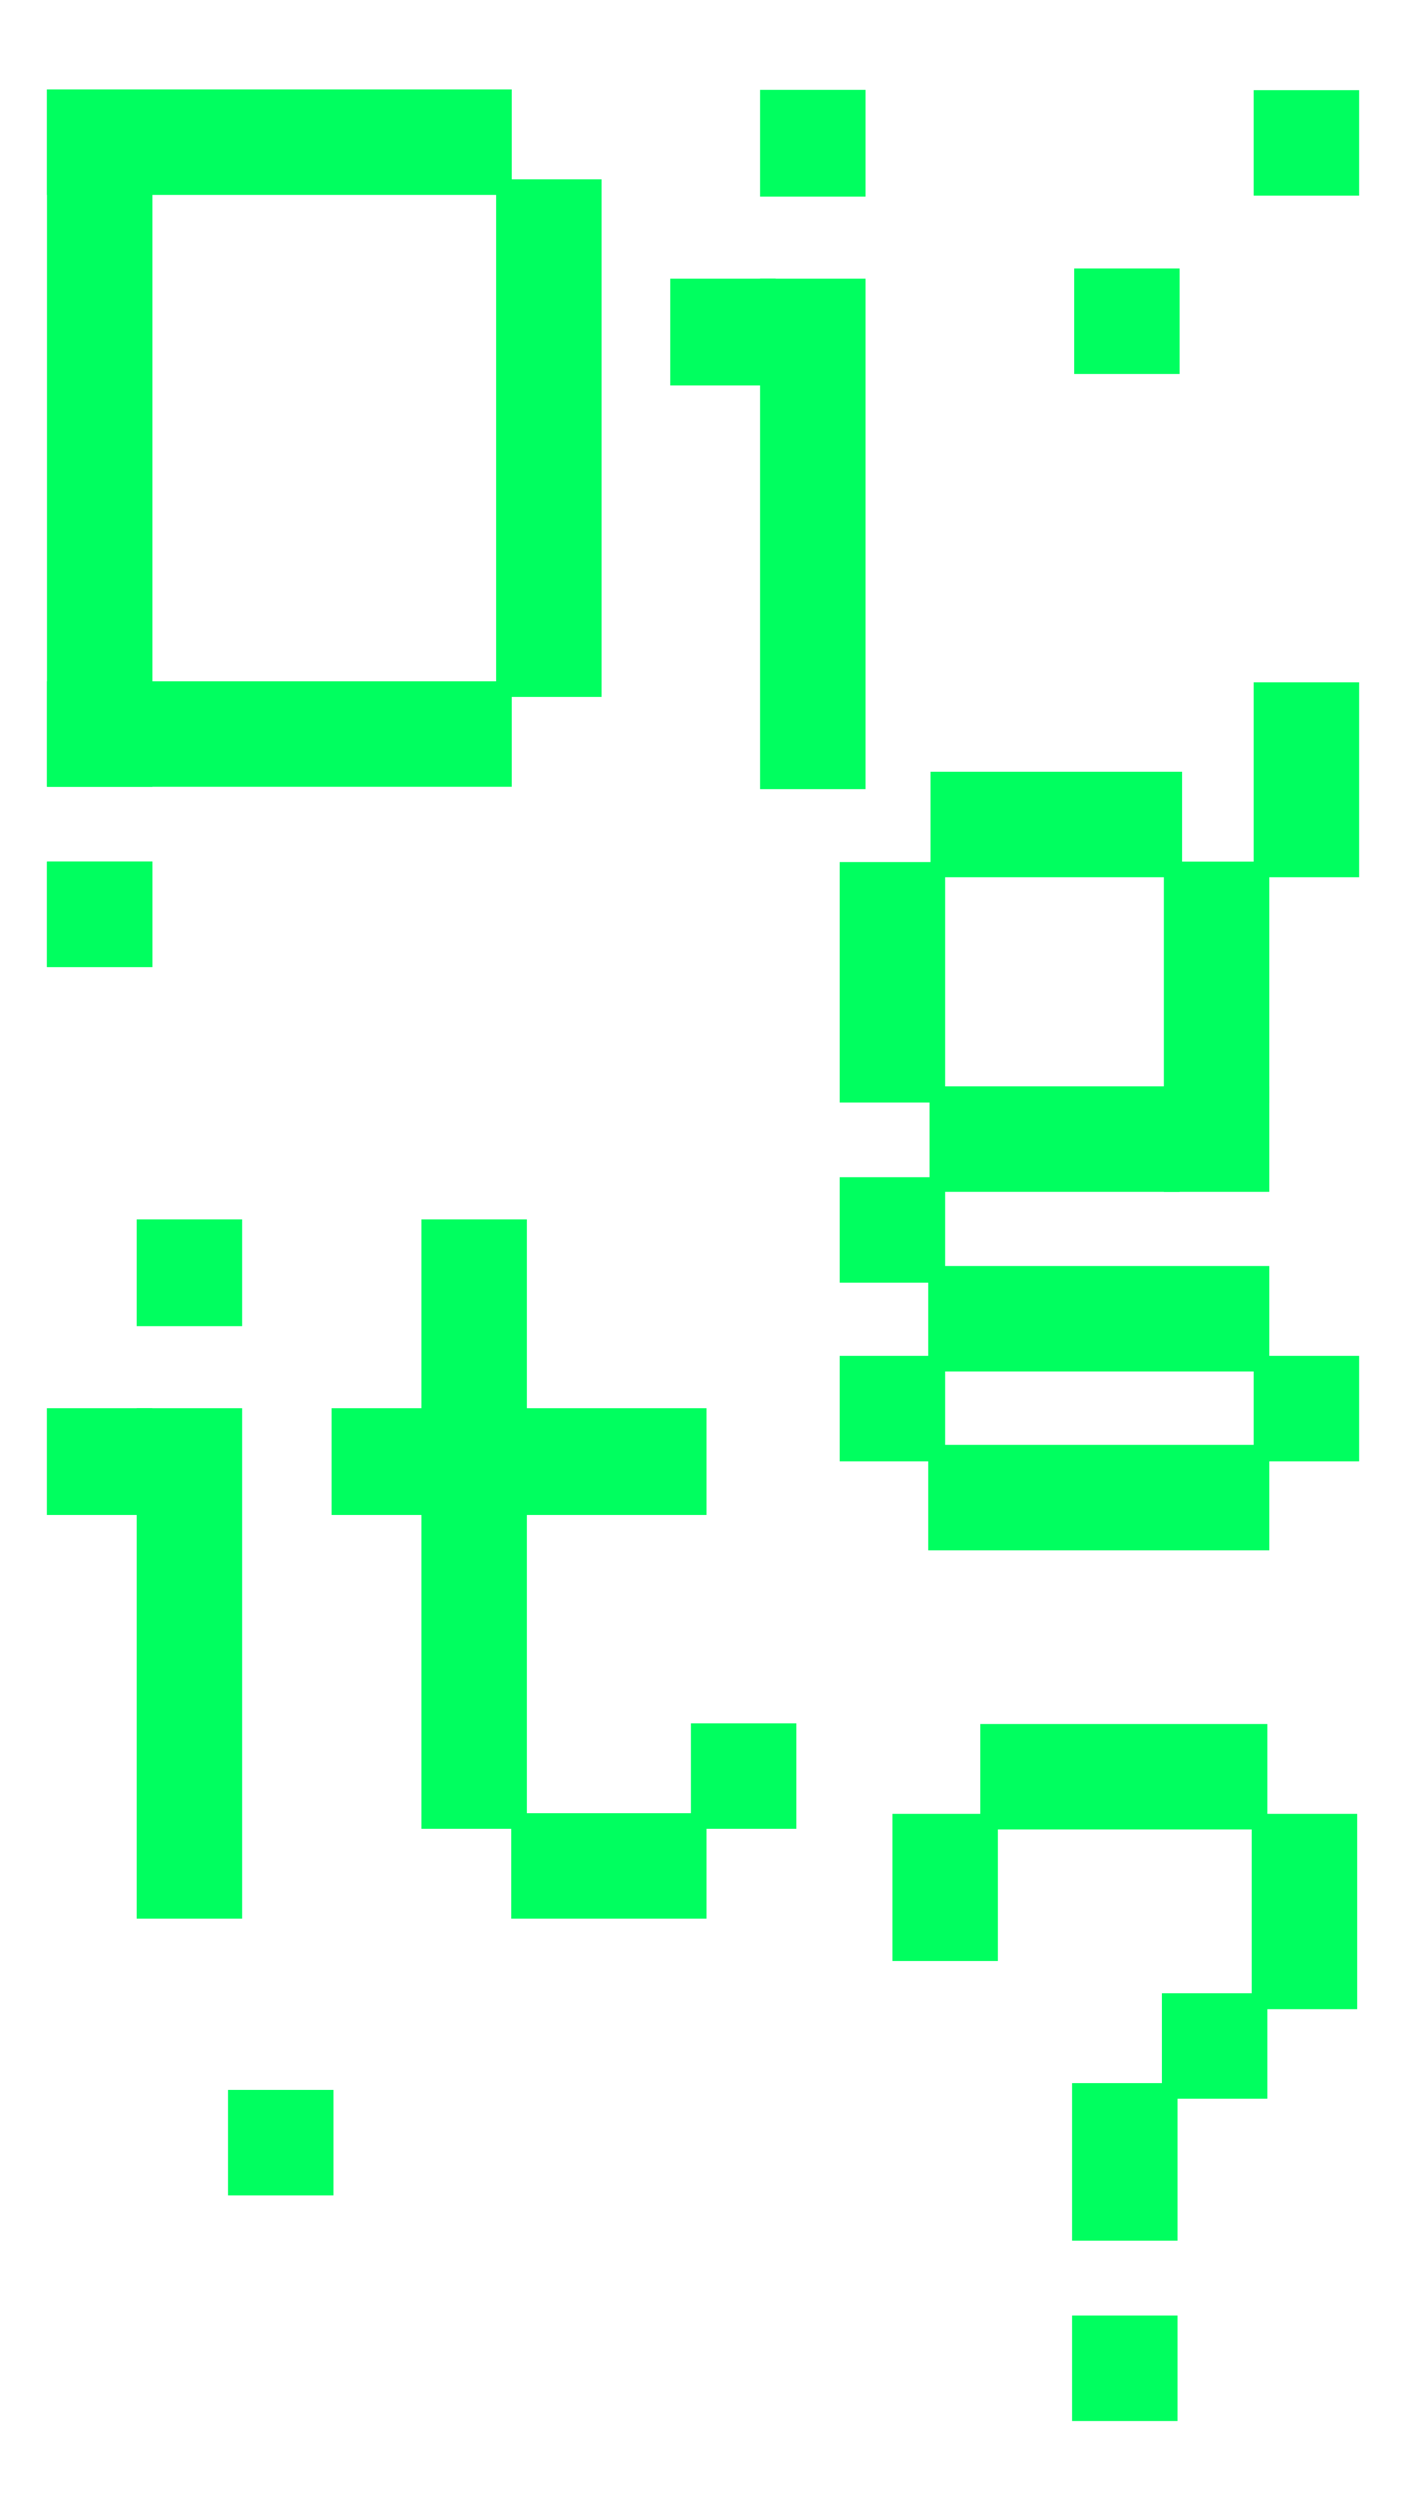 <?xml version="1.0" encoding="utf-8"?>
<!-- Generator: Adobe Illustrator 25.2.2, SVG Export Plug-In . SVG Version: 6.00 Build 0)  -->
<svg version="1.1" id="Ebene_1" xmlns="http://www.w3.org/2000/svg" xmlns:xlink="http://www.w3.org/1999/xlink" x="0px" y="0px"
	 viewBox="0 0 1080 1920" style="enable-background:new 0 0 1080 1920;" xml:space="preserve">
<style type="text/css">
	.st0{fill:#FFFFFF;}
	.st1{fill:#00FF5F;}
</style>
<rect class="st0" width="1080" height="1920"/>
<rect x="823.5" y="1778.16" class="st1" width="81" height="81"/>
<rect x="892.5" y="1530.66" class="st1" width="81" height="81"/>
<rect x="823.5" y="1599.66" class="st1" width="81" height="121"/>
<rect x="961.5" y="1392.9" class="st1" width="81" height="150"/>
<rect x="753" y="1323.9" class="st1" width="220.5" height="81"/>
<rect x="685.5" y="1392.9" class="st1" width="81" height="113"/>
<rect x="894" y="661.65" class="st1" width="81" height="185.35"/>
<rect x="963" y="523.97" class="st1" width="81" height="149.68"/>
<rect x="894" y="834.24" class="st1" width="81" height="81"/>
<rect x="714" y="834.24" class="st1" width="192.12" height="81"/>
<rect x="645" y="904" class="st1" width="81" height="81"/>
<rect x="645" y="1041.2" class="st1" width="81" height="81"/>
<rect x="963" y="1041.2" class="st1" width="81" height="81"/>
<rect x="645" y="662" class="st1" width="81" height="184.65"/>
<rect x="714.76" y="592.65" class="st1" width="193.24" height="81"/>
<rect x="713" y="972.2" class="st1" width="262" height="81"/>
<rect x="713" y="1109.54" class="st1" width="262" height="81"/>
<rect x="105" y="936.39" class="st1" width="81" height="82"/>
<rect x="105" y="1081.39" class="st1" width="81" height="392"/>
<rect x="583.84" y="69" class="st1" width="81" height="82"/>
<rect x="583.84" y="214" class="st1" width="81" height="392"/>
<rect x="36" y="1081.39" class="st1" width="81" height="82"/>
<rect x="514.84" y="214" class="st1" width="81" height="82"/>
<rect x="963" y="69.23" class="st1" width="81" height="81"/>
<rect x="825.12" y="206.18" class="st1" width="81" height="81"/>
<rect x="175.15" y="1604.89" class="st1" width="81" height="81"/>
<rect x="36.09" y="661.65" class="st1" width="81" height="81"/>
<rect x="36.09" y="661.65" class="st1" width="81" height="81"/>
<rect x="36.09" y="68.69" class="st1" width="357" height="81"/>
<rect x="36.09" y="68.69" class="st1" width="81" height="535.5"/>
<rect x="381.09" y="137.69" class="st1" width="81" height="397.5"/>
<rect x="36.09" y="523.19" class="st1" width="357" height="81"/>
<rect x="392.71" y="1392.39" class="st1" width="150" height="81"/>
<rect x="530.71" y="1323.39" class="st1" width="81" height="81"/>
<rect x="323.71" y="936.39" class="st1" width="81" height="468"/>
<rect x="254.71" y="1081.39" class="st1" width="288" height="82"/>
</svg>
